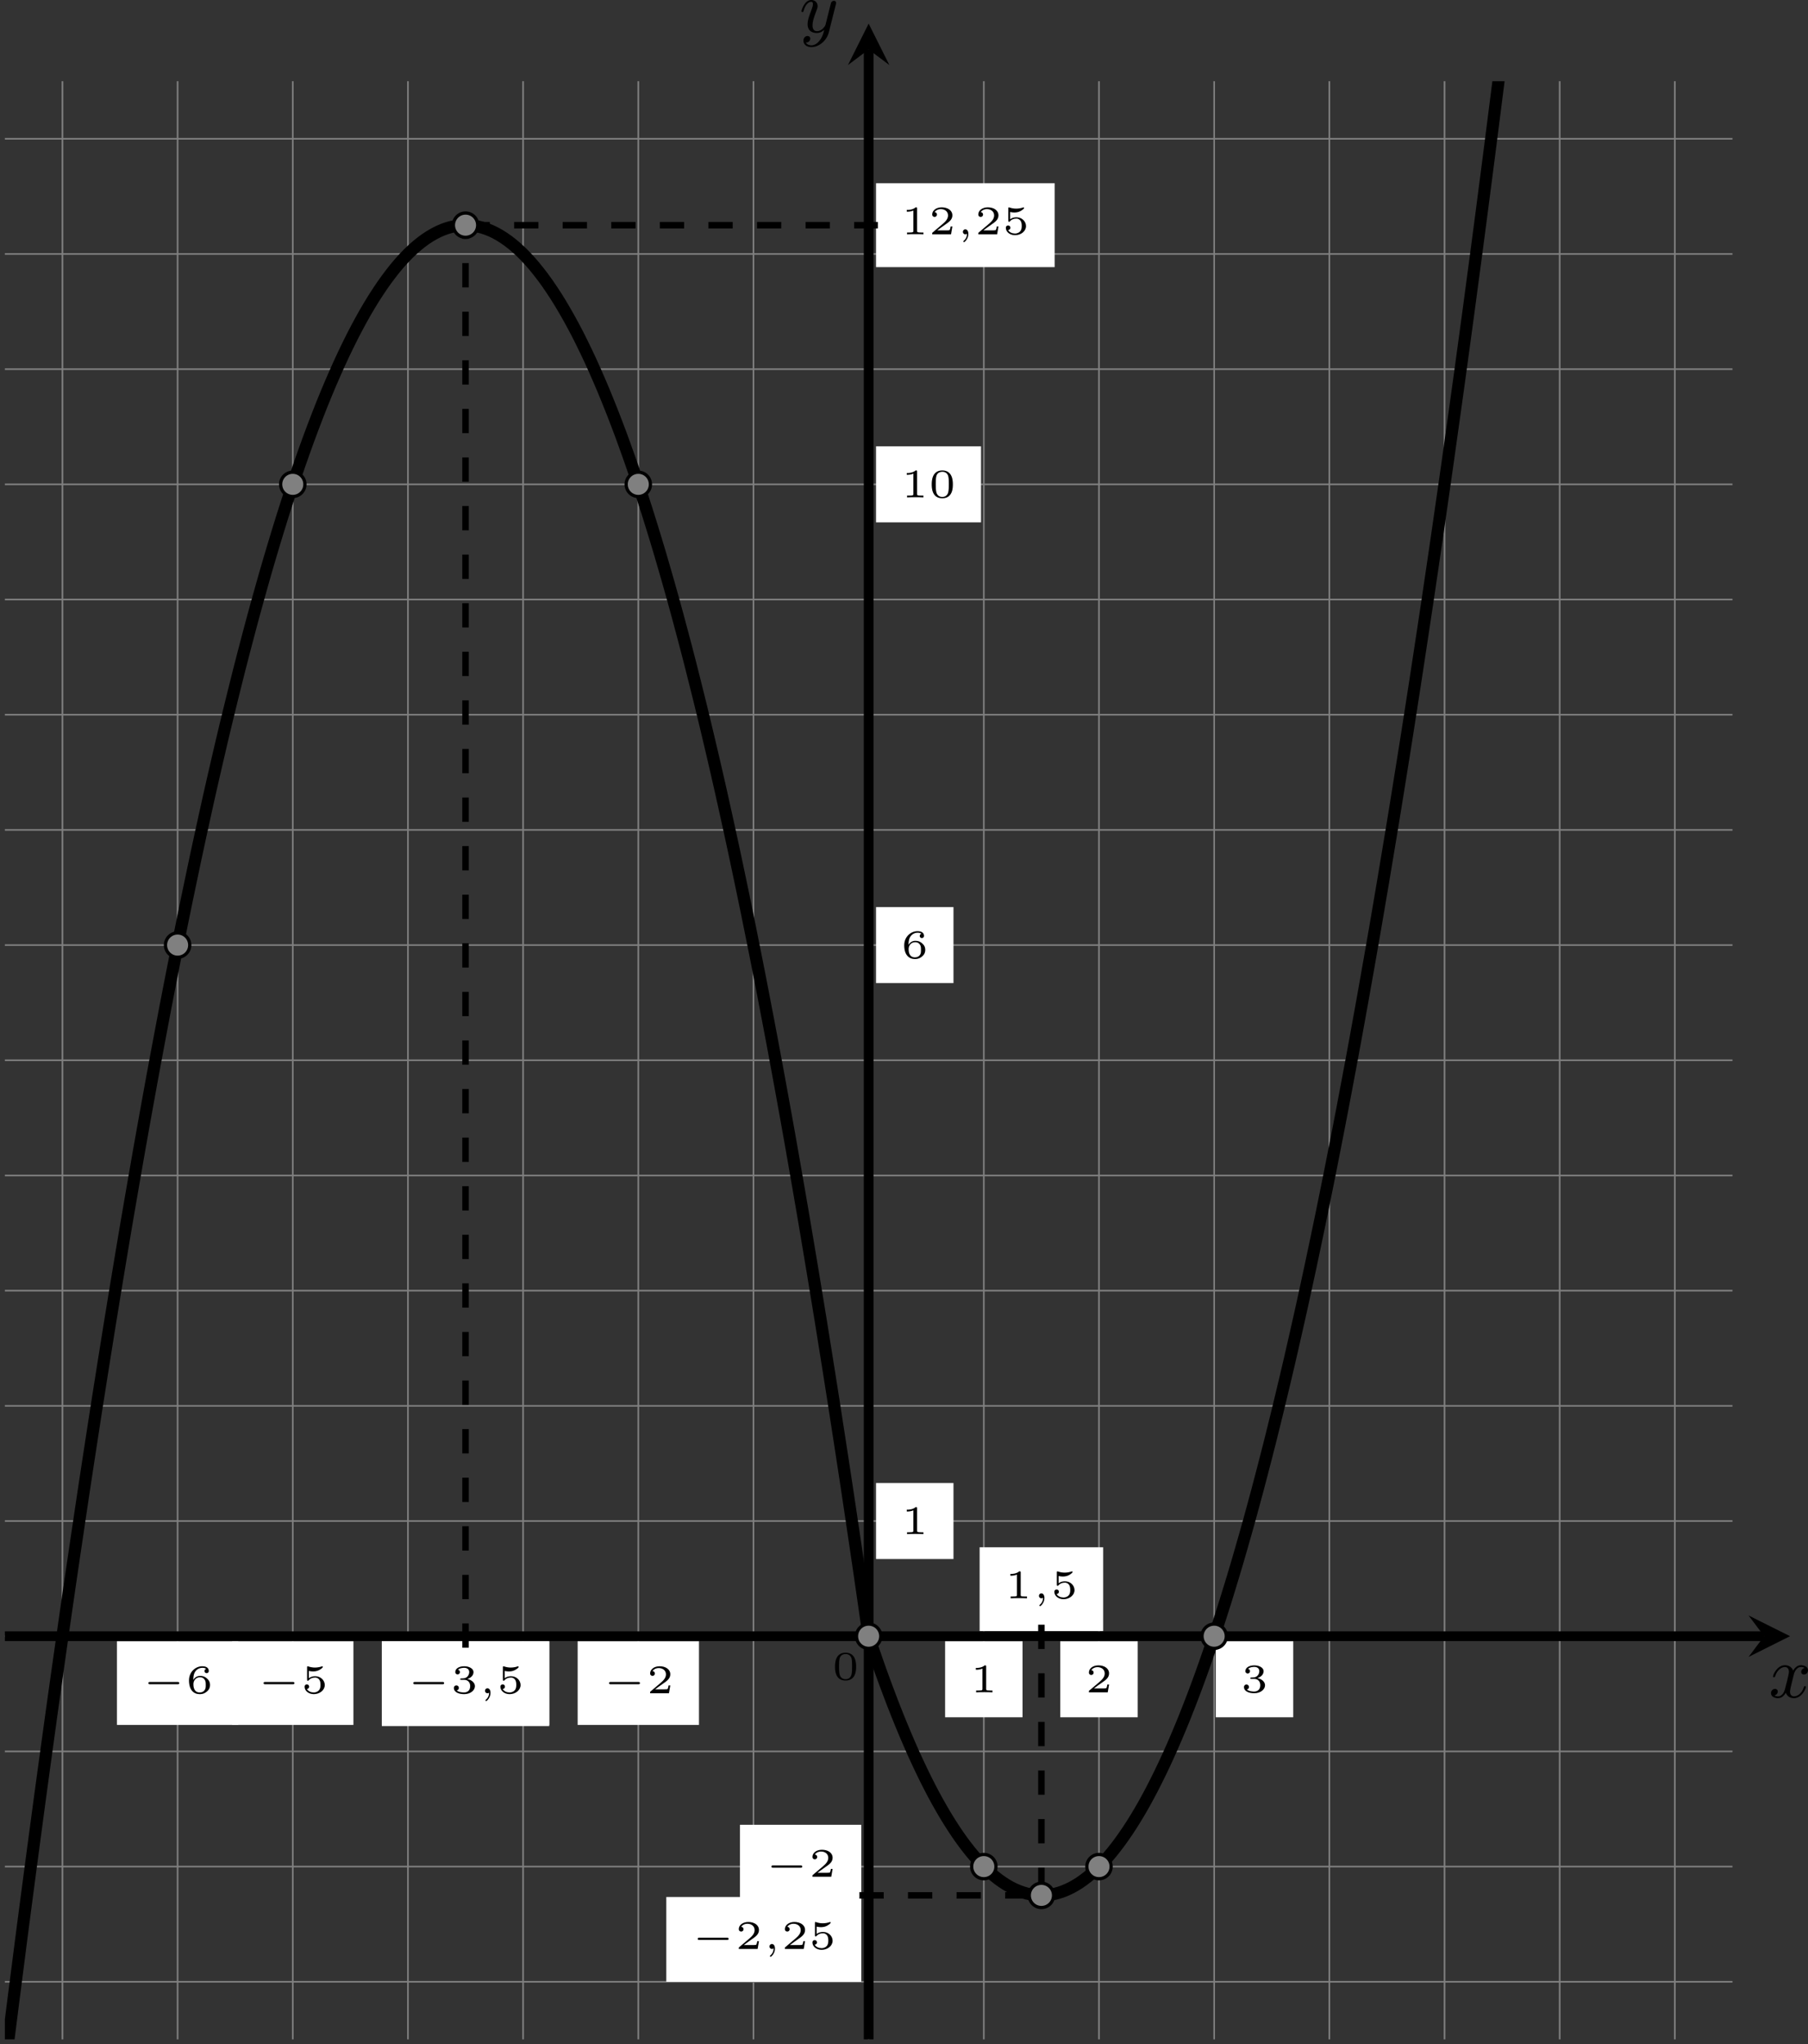 <?xml version='1.0' encoding='UTF-8'?>
<!-- This file was generated by dvisvgm 2.13.3 -->
<svg version='1.1' xmlns='http://www.w3.org/2000/svg' xmlns:xlink='http://www.w3.org/1999/xlink' width='444.991pt' height='503.075pt' viewBox='0 334.3 444.991 503.075'>
<rect x="0" y="334.3" width="444.991" height="503.075" fill="#333333" stroke="none"/>
<defs>
<clipPath id='clip1'>
<path d='M.598 418.09V177.141H213.199V418.09ZM213.199 177.141'/>
</clipPath>
<path id='g3-120' d='M4.411-3.622C4.08-3.56 3.981-3.273 3.981-3.138C3.981-2.968 4.107-2.815 4.331-2.815C4.582-2.815 4.824-3.031 4.824-3.344C4.824-3.757 4.376-3.963 3.954-3.963C3.416-3.963 3.102-3.488 2.995-3.3C2.824-3.739 2.43-3.963 2-3.963C1.04-3.963 .52-2.815 .52-2.582C.52-2.502 .583-2.475 .646-2.475C.726-2.475 .753-2.52 .771-2.573C1.049-3.461 1.641-3.739 1.982-3.739C2.242-3.739 2.475-3.569 2.475-3.147C2.475-2.824 2.089-1.39 1.973-.959C1.901-.681 1.632-.126 1.139-.126C.959-.126 .771-.188 .681-.242C.924-.287 1.103-.493 1.103-.726C1.103-.95 .933-1.049 .762-1.049C.502-1.049 .269-.825 .269-.52C.269-.081 .753 .099 1.13 .099C1.65 .099 1.955-.332 2.089-.574C2.313 .018 2.842 .099 3.084 .099C4.053 .099 4.564-1.067 4.564-1.282C4.564-1.327 4.537-1.39 4.447-1.39C4.349-1.39 4.34-1.354 4.295-1.219C4.098-.574 3.578-.126 3.111-.126C2.851-.126 2.609-.287 2.609-.717C2.609-.915 2.735-1.408 2.815-1.748C2.851-1.91 3.093-2.878 3.111-2.941C3.219-3.264 3.488-3.739 3.945-3.739C4.107-3.739 4.277-3.712 4.411-3.622Z'/>
<path id='g3-121' d='M4.501-3.452C4.51-3.497 4.528-3.551 4.528-3.604C4.528-3.721 4.447-3.865 4.25-3.865C4.133-3.865 3.972-3.793 3.9-3.622C3.891-3.587 3.802-3.219 3.748-3.022L3.3-1.228C3.228-.968 3.228-.95 3.21-.87C3.201-.834 2.824-.126 2.179-.126C1.623-.126 1.623-.69 1.623-.861C1.623-1.264 1.739-1.704 2.125-2.708C2.197-2.914 2.251-3.04 2.251-3.21C2.251-3.649 1.919-3.963 1.479-3.963C.619-3.963 .26-2.69 .26-2.582C.26-2.502 .323-2.475 .386-2.475C.484-2.475 .493-2.529 .529-2.645C.717-3.309 1.076-3.739 1.453-3.739C1.668-3.739 1.668-3.569 1.668-3.443C1.668-3.291 1.632-3.129 1.551-2.914C1.13-1.802 1.013-1.426 1.013-.995C1.013 0 1.82 .099 2.152 .099C2.591 .099 2.905-.134 3.067-.296C2.95 .161 2.851 .565 2.502 1.013C2.233 1.372 1.874 1.614 1.479 1.614C1.228 1.614 .933 1.524 .807 1.273C1.282 1.273 1.345 .879 1.345 .789C1.345 .592 1.201 .466 1.004 .466C.789 .466 .502 .637 .502 1.049C.502 1.515 .915 1.838 1.479 1.838C2.394 1.838 3.371 1.058 3.631 .009L4.501-3.452Z'/>
<path id='g8-0' d='M4.384-1.106C4.463-1.106 4.598-1.106 4.598-1.245S4.463-1.385 4.384-1.385H1.011C.932-1.385 .797-1.385 .797-1.245S.932-1.106 1.011-1.106H4.384Z'/>
<path id='g10-58' d='M1.445-.304C1.445-.468 1.305-.608 1.141-.608S.837-.468 .837-.304S.976 0 1.141 0S1.445-.139 1.445-.304Z'/>
<path id='g10-59' d='M1.345-.07C1.345 .408 1.086 .682 .951 .792C.902 .832 .892 .842 .892 .877C.892 .907 .936 .966 .981 .966C1.046 .966 1.514 .578 1.514-.045C1.514-.384 1.365-.608 1.141-.608C.951-.608 .837-.458 .837-.304C.837-.144 .951 0 1.141 0C1.215 0 1.29-.02 1.345-.07Z'/>
<path id='g12-48' d='M2.994-1.594C2.994-1.953 2.994-3.318 1.694-3.318S.394-1.953 .394-1.594C.394-1.23 .394 .11 1.694 .11S2.994-1.23 2.994-1.594ZM1.694-.055C1.509-.055 1.091-.12 .966-.623C.897-.892 .892-1.245 .892-1.654C.892-2.022 .892-2.366 .971-2.65C1.096-3.068 1.479-3.153 1.694-3.153C2.062-3.153 2.326-2.964 2.426-2.615C2.496-2.361 2.496-1.948 2.496-1.654C2.496-1.315 2.496-.912 2.421-.613C2.291-.13 1.893-.055 1.694-.055Z'/>
<path id='g12-49' d='M1.983-3.168C1.983-3.318 1.968-3.318 1.803-3.318C1.45-2.999 .897-2.999 .797-2.999H.712V-2.78H.797C.912-2.78 1.235-2.795 1.524-2.919V-.428C1.524-.274 1.524-.219 .996-.219H.747V0C1.021-.02 1.465-.02 1.753-.02S2.486-.02 2.76 0V-.219H2.511C1.983-.219 1.983-.274 1.983-.428V-3.168Z'/>
<path id='g12-50' d='M2.934-.961H2.725C2.71-.867 2.66-.558 2.58-.508C2.54-.478 2.122-.478 2.047-.478H1.071C1.4-.722 1.768-1.001 2.067-1.2C2.516-1.509 2.934-1.798 2.934-2.326C2.934-2.964 2.331-3.318 1.619-3.318C.946-3.318 .453-2.929 .453-2.441C.453-2.182 .672-2.137 .742-2.137C.877-2.137 1.036-2.227 1.036-2.431C1.036-2.61 .907-2.71 .752-2.725C.892-2.949 1.181-3.098 1.514-3.098C1.998-3.098 2.401-2.809 2.401-2.321C2.401-1.903 2.112-1.584 1.729-1.26L.513-.229C.463-.184 .458-.184 .453-.149V0H2.77L2.934-.961Z'/>
<path id='g12-51' d='M1.644-1.649C2.102-1.649 2.406-1.365 2.406-.872C2.406-.364 2.092-.095 1.649-.095C1.594-.095 1.001-.095 .747-.354C.951-.384 1.011-.538 1.011-.658C1.011-.842 .872-.961 .707-.961C.548-.961 .399-.857 .399-.648C.399-.13 .986 .11 1.664 .11C2.481 .11 2.989-.384 2.989-.867C2.989-1.275 2.625-1.624 2.057-1.753C2.655-1.948 2.814-2.326 2.814-2.605C2.814-3.014 2.306-3.318 1.679-3.318C1.066-3.318 .573-3.059 .573-2.61C.573-2.376 .762-2.316 .857-2.316C1.001-2.316 1.141-2.421 1.141-2.6C1.141-2.715 1.081-2.854 .902-2.884C1.116-3.113 1.559-3.128 1.664-3.128C2.027-3.128 2.286-2.944 2.286-2.605C2.286-2.316 2.097-1.863 1.574-1.833C1.435-1.828 1.415-1.823 1.285-1.818C1.23-1.813 1.176-1.808 1.176-1.733C1.176-1.649 1.225-1.649 1.315-1.649H1.644Z'/>
<path id='g12-53' d='M.976-2.745C1.24-2.68 1.465-2.68 1.519-2.68C1.858-2.68 2.107-2.78 2.237-2.849C2.356-2.909 2.695-3.123 2.695-3.233C2.695-3.308 2.64-3.318 2.625-3.318C2.615-3.318 2.605-3.318 2.55-3.293C2.361-3.228 2.052-3.158 1.724-3.158C1.44-3.158 1.166-3.208 .902-3.298C.847-3.318 .837-3.318 .827-3.318C.757-3.318 .757-3.258 .757-3.178V-1.684C.757-1.599 .757-1.534 .852-1.534C.907-1.534 .912-1.544 .956-1.599C1.146-1.818 1.41-1.928 1.748-1.928C2.037-1.928 2.197-1.758 2.267-1.654C2.381-1.484 2.406-1.26 2.406-1.021C2.406-.812 2.386-.533 2.192-.339C1.968-.11 1.684-.095 1.574-.095C1.25-.095 .887-.234 .732-.528C.941-.543 1.011-.692 1.011-.807C1.011-.966 .892-1.086 .732-1.086C.623-1.086 .453-1.021 .453-.792C.453-.304 .932 .11 1.584 .11C2.326 .11 2.934-.389 2.934-1.006C2.934-1.569 2.451-2.092 1.758-2.092C1.445-2.092 1.191-2.012 .976-1.848V-2.745Z'/>
<path id='g12-54' d='M.927-1.634C.932-1.863 .936-2.257 1.116-2.58C1.26-2.849 1.584-3.128 2.047-3.128C2.142-3.128 2.366-3.118 2.516-2.999C2.436-2.979 2.306-2.904 2.306-2.735C2.306-2.575 2.426-2.471 2.57-2.471C2.655-2.471 2.834-2.516 2.834-2.75C2.834-3.019 2.645-3.318 2.042-3.318C1.186-3.318 .399-2.615 .399-1.584C.399-.394 .981 .11 1.709 .11C2.202 .11 2.436-.075 2.605-.214C2.924-.478 2.989-.772 2.989-1.021C2.989-1.325 2.889-1.569 2.63-1.798C2.411-1.998 2.182-2.132 1.748-2.132C1.46-2.132 1.136-1.993 .927-1.634ZM1.709-.095C.941-.095 .941-.922 .941-1.131C.941-1.514 1.215-1.963 1.738-1.963C1.993-1.963 2.152-1.898 2.306-1.699C2.456-1.514 2.461-1.305 2.461-1.026C2.461-.737 2.461-.548 2.301-.349C2.162-.184 1.988-.095 1.709-.095Z'/>
</defs>
<g id='page11' transform='matrix(2 0 0 2 0 0)'>
<path d='M.598 411.004H213.199M.598 396.828H213.199M.598 382.656H213.199M.598 368.48H213.199M.598 354.309H213.199M.598 340.137H213.199M.598 325.961H213.199M.598 311.789H213.199M.598 297.613H213.199M.598 283.441H213.199M.598 269.269H213.199M.598 255.094H213.199M.598 240.922H213.199M.598 226.746H213.199M.598 212.574H213.199M.598 198.402H213.199M.598 184.227H213.199M7.684 418.09V177.141M21.855 418.09V177.141M36.031 418.09V177.141M50.203 418.09V177.141M64.375 418.09V177.141M78.551 418.09V177.141M92.723 418.09V177.141M106.898 418.09V177.141M121.07 418.09V177.141M135.242 418.09V177.141M149.418 418.09V177.141M163.59 418.09V177.141M177.766 418.09V177.141M191.938 418.09V177.141M206.109 418.09V177.141' stroke='#808080' fill='none' stroke-width='.199'/>
<g transform='matrix(1 0 0 1 -4.534 5.346)'>
<use x='106.897' y='368.482' xlink:href='#g12-48'/>
</g>
<path d='M107.805 358.984H117.336V349.633H107.805Z' fill='#fff'/>
<g transform='matrix(1 0 0 1 3.979 -12.568)'>
<use x='106.897' y='368.482' xlink:href='#g12-49'/>
</g>
<path d='M107.805 288.117H117.336V278.766H107.805Z' fill='#fff'/>
<g transform='matrix(1 0 0 1 3.979 -83.435)'>
<use x='106.897' y='368.482' xlink:href='#g12-54'/>
</g>
<path d='M107.805 231.426H120.727V222.07H107.805Z' fill='#fff'/>
<g transform='matrix(1 0 0 1 3.979 -140.129)'>
<use x='106.897' y='368.482' xlink:href='#g12-49'/>
<use x='110.287' y='368.482' xlink:href='#g12-48'/>
</g>
<path d='M107.805 200.02H129.789V189.699H107.805Z' fill='#fff'/>
<g transform='matrix(1 0 0 1 3.979 -172.503)'>
<use x='106.897' y='368.482' xlink:href='#g12-49'/>
<use x='110.287' y='368.482' xlink:href='#g12-50'/>
<use x='113.677' y='368.482' xlink:href='#g10-59'/>
<use x='115.96' y='368.482' xlink:href='#g12-50'/>
<use x='119.35' y='368.482' xlink:href='#g12-53'/>
</g>
<path d='M81.996 411.004H105.988V400.57H81.996Z' fill='#fff'/>
<g transform='matrix(1 0 0 1 -21.829 38.481)'>
<use x='106.897' y='368.482' xlink:href='#g8-0'/>
<use x='112.293' y='368.482' xlink:href='#g12-50'/>
<use x='115.684' y='368.482' xlink:href='#g10-59'/>
<use x='117.967' y='368.482' xlink:href='#g12-50'/>
<use x='121.357' y='368.482' xlink:href='#g12-53'/>
</g>
<path d='M91.062 401.977H105.988V391.684H91.062Z' fill='#fff'/>
<g transform='matrix(1 0 0 1 -12.765 29.592)'>
<use x='106.897' y='368.482' xlink:href='#g8-0'/>
<use x='112.293' y='368.482' xlink:href='#g12-50'/>
</g>
<path d='M14.391 379.398H29.32V369.105H14.391Z' fill='#fff'/>
<g transform='matrix(1 0 0 1 -89.434 7.016)'>
<use x='106.897' y='368.482' xlink:href='#g8-0'/>
<use x='112.293' y='368.482' xlink:href='#g12-54'/>
</g>
<path d='M28.566 379.398H43.492V369.105H28.566Z' fill='#fff'/>
<g transform='matrix(1 0 0 1 -75.26 7.016)'>
<use x='106.897' y='368.482' xlink:href='#g8-0'/>
<use x='112.293' y='368.482' xlink:href='#g12-53'/>
</g>
<path d='M46.988 379.398H67.59V369.105H46.988Z' fill='#fff'/>
<g transform='matrix(1 0 0 1 -56.837 7.016)'>
<use x='106.897' y='368.482' xlink:href='#g8-0'/>
<use x='112.293' y='368.482' xlink:href='#g12-51'/>
<use x='115.684' y='368.482' xlink:href='#g10-58'/>
<use x='117.967' y='368.482' xlink:href='#g12-53'/>
</g>
<path d='M71.086 379.398H86.016V369.105H71.086Z' fill='#fff'/>
<g transform='matrix(1 0 0 1 -32.74 7.016)'>
<use x='106.897' y='368.482' xlink:href='#g8-0'/>
<use x='112.293' y='368.482' xlink:href='#g12-50'/>
</g>
<path d='M116.305 378.457H125.836V369.105H116.305Z' fill='#fff'/>
<g transform='matrix(1 0 0 1 12.478 6.905)'>
<use x='106.897' y='368.482' xlink:href='#g12-49'/>
</g>
<path d='M130.477 378.457H140.008V369.105H130.477Z' fill='#fff'/>
<g transform='matrix(1 0 0 1 26.652 6.905)'>
<use x='106.897' y='368.482' xlink:href='#g12-50'/>
</g>
<path d='M149.617 378.457H159.148V369.105H149.617Z' fill='#fff'/>
<g transform='matrix(1 0 0 1 45.79 6.905)'>
<use x='106.897' y='368.482' xlink:href='#g12-51'/>
</g>
<path d='M120.555 367.859H135.758V357.539H120.555Z' fill='#fff'/>
<g transform='matrix(1 0 0 1 16.728 -4.664)'>
<use x='106.897' y='368.482' xlink:href='#g12-49'/>
<use x='110.287' y='368.482' xlink:href='#g10-59'/>
<use x='112.57' y='368.482' xlink:href='#g12-53'/>
</g>
<path d='M46.988 379.539H67.59V369.105H46.988Z' fill='#fff'/>
<g transform='matrix(1 0 0 1 -56.837 7.016)'>
<use x='106.897' y='368.482' xlink:href='#g8-0'/>
<use x='112.293' y='368.482' xlink:href='#g12-51'/>
<use x='115.684' y='368.482' xlink:href='#g10-59'/>
<use x='117.967' y='368.482' xlink:href='#g12-53'/>
</g>
<path d='M.598 368.48H217.098' stroke='#000' fill='none' stroke-width='1.196' stroke-miterlimit='10'/>
<path d='M220.285 368.48L215.183 365.93L217.098 368.48L215.183 371.031'/>
<g transform='matrix(1 0 0 1 110.775 7.529)'>
<use x='106.897' y='368.482' xlink:href='#g3-120'/>
</g>
<path d='M106.898 418.09V173.242' stroke='#000' fill='none' stroke-width='1.196' stroke-miterlimit='10'/>
<path d='M106.898 170.054L104.348 175.156L106.898 173.242L109.449 175.156'/>
<g transform='matrix(1 0 0 1 -8.529 -197.369)'>
<use x='106.897' y='368.482' xlink:href='#g3-121'/>
</g>
<path d='M57.289 194.859H108.031' stroke='#000' fill='none' stroke-width='.797' stroke-miterlimit='10' stroke-dasharray='2.989 2.989'/>
<path d='M105.762 400.371H128.156' stroke='#000' fill='none' stroke-width='.797' stroke-miterlimit='10' stroke-dasharray='2.989 2.989'/>
<path d='M57.289 369.898V194.859' stroke='#000' fill='none' stroke-width='.797' stroke-miterlimit='10' stroke-dasharray='2.989 2.989'/>
<path d='M128.156 367.066V400.371' stroke='#000' fill='none' stroke-width='.797' stroke-miterlimit='10' stroke-dasharray='2.989 2.989'/>
<path d='M106.898 368.48C106.898 368.48 107.258 369.555 107.395 369.961C107.535 370.367 107.754 371.008 107.895 371.402C108.031 371.797 108.254 372.426 108.391 372.813C108.531 373.195 108.754 373.809 108.891 374.184C109.031 374.559 109.25 375.156 109.391 375.52C109.527 375.887 109.75 376.469 109.887 376.824C110.027 377.18 110.25 377.746 110.387 378.09C110.523 378.438 110.746 378.988 110.887 379.324C111.023 379.66 111.246 380.195 111.383 380.519C111.523 380.848 111.742 381.367 111.883 381.684C112.02 382 112.242 382.504 112.379 382.812C112.52 383.117 112.742 383.606 112.879 383.902C113.016 384.203 113.238 384.672 113.379 384.961C113.516 385.25 113.738 385.703 113.875 385.984C114.016 386.262 114.234 386.699 114.375 386.969C114.512 387.238 114.734 387.664 114.871 387.922C115.012 388.18 115.234 388.59 115.371 388.84C115.512 389.09 115.73 389.481 115.871 389.719C116.008 389.961 116.23 390.336 116.367 390.566C116.508 390.797 116.73 391.16 116.867 391.379C117.004 391.598 117.227 391.945 117.367 392.156C117.504 392.367 117.727 392.695 117.863 392.898C118.004 393.098 118.223 393.414 118.363 393.606C118.5 393.793 118.723 394.094 118.859 394.273C119 394.457 119.223 394.738 119.359 394.91C119.496 395.082 119.719 395.352 119.859 395.512C119.996 395.676 120.219 395.926 120.356 396.078C120.496 396.231 120.715 396.469 120.856 396.609C120.992 396.754 121.215 396.973 121.352 397.106C121.492 397.238 121.715 397.445 121.852 397.566C121.992 397.691 122.211 397.879 122.352 397.992C122.488 398.106 122.711 398.281 122.848 398.383C122.988 398.488 123.211 398.644 123.348 398.738C123.484 398.836 123.707 398.977 123.848 399.062C123.984 399.144 124.207 399.273 124.344 399.348C124.484 399.422 124.703 399.531 124.844 399.598C124.981 399.66 125.203 399.758 125.34 399.812C125.481 399.867 125.703 399.949 125.84 399.992C125.977 400.039 126.199 400.102 126.34 400.141C126.477 400.176 126.699 400.223 126.836 400.25C126.977 400.273 127.195 400.309 127.336 400.324C127.473 400.34 127.695 400.359 127.836 400.363C127.973 400.371 128.195 400.375 128.332 400.371C128.473 400.367 128.691 400.352 128.832 400.34C128.969 400.328 129.191 400.297 129.328 400.273C129.469 400.254 129.691 400.207 129.828 400.176C129.965 400.144 130.188 400.082 130.328 400.039C130.465 399.996 130.688 399.922 130.824 399.871C130.965 399.816 131.184 399.727 131.324 399.664C131.461 399.602 131.684 399.496 131.82 399.426C131.961 399.352 132.184 399.231 132.32 399.148C132.457 399.066 132.68 398.93 132.82 398.84C132.957 398.746 133.18 398.594 133.316 398.492C133.457 398.394 133.676 398.223 133.816 398.113C133.953 398.004 134.176 397.816 134.316 397.699C134.453 397.578 134.676 397.375 134.812 397.246C134.953 397.117 135.172 396.902 135.312 396.762C135.449 396.621 135.672 396.391 135.809 396.238C135.949 396.09 136.172 395.844 136.309 395.684S136.668 395.262 136.809 395.094C136.945 394.926 137.168 394.644 137.305 394.469C137.445 394.289 137.664 393.996 137.805 393.805C137.941 393.617 138.164 393.309 138.301 393.109C138.441 392.91 138.664 392.586 138.801 392.379S139.16 391.832 139.301 391.613C139.438 391.394 139.66 391.039 139.797 390.812C139.938 390.586 140.156 390.211 140.297 389.977C140.434 389.738 140.656 389.352 140.797 389.102C140.934 388.856 141.156 388.453 141.293 388.195C141.434 387.941 141.652 387.523 141.793 387.254C141.93 386.988 142.152 386.555 142.289 386.277C142.43 386.004 142.652 385.551 142.789 385.266C142.926 384.981 143.148 384.516 143.289 384.219C143.426 383.926 143.648 383.445 143.785 383.137C143.926 382.832 144.144 382.336 144.285 382.023C144.422 381.707 144.644 381.195 144.781 380.871C144.922 380.543 145.144 380.016 145.281 379.684C145.418 379.348 145.641 378.805 145.781 378.461C145.918 378.117 146.141 377.559 146.277 377.203C146.418 376.848 146.637 376.273 146.777 375.91C146.914 375.547 147.137 374.957 147.277 374.582C147.414 374.211 147.637 373.605 147.773 373.223C147.914 372.84 148.133 372.215 148.273 371.824C148.41 371.43 148.633 370.793 148.769 370.391C148.91 369.988 149.133 369.336 149.269 368.922C149.406 368.512 149.629 367.844 149.769 367.422C149.906 367 150.129 366.316 150.266 365.883C150.406 365.453 150.625 364.75 150.766 364.313C150.902 363.871 151.125 363.152 151.262 362.703C151.402 362.25 151.625 361.52 151.762 361.059S152.121 359.852 152.262 359.383C152.398 358.91 152.621 358.148 152.758 357.668C152.898 357.188 153.121 356.41 153.258 355.922C153.394 355.43 153.617 354.637 153.758 354.137C153.894 353.637 154.117 352.828 154.254 352.32C154.394 351.809 154.613 350.984 154.754 350.465C154.891 349.945 155.113 349.106 155.25 348.578C155.391 348.051 155.613 347.191 155.75 346.652C155.887 346.117 156.109 345.242 156.25 344.695C156.387 344.148 156.609 343.262 156.746 342.703C156.887 342.144 157.106 341.242 157.246 340.672C157.383 340.106 157.606 339.188 157.742 338.609C157.883 338.031 158.106 337.098 158.242 336.512C158.379 335.922 158.602 334.973 158.742 334.379C158.879 333.781 159.102 332.816 159.238 332.207C159.379 331.602 159.602 330.621 159.738 330.004S160.098 328.391 160.238 327.766C160.375 327.141 160.598 326.129 160.734 325.492C160.875 324.856 161.094 323.828 161.234 323.184C161.371 322.535 161.594 321.492 161.731 320.84C161.871 320.184 162.094 319.125 162.231 318.457C162.367 317.793 162.59 316.719 162.731 316.043C162.867 315.371 163.09 314.277 163.227 313.594C163.367 312.91 163.586 311.805 163.727 311.109C163.863 310.418 164.086 309.293 164.223 308.59C164.363 307.887 164.586 306.75 164.723 306.035C164.859 305.324 165.082 304.172 165.223 303.445C165.359 302.723 165.582 301.555 165.719 300.82C165.859 300.09 166.082 298.906 166.219 298.16C166.356 297.418 166.578 296.219 166.719 295.469C166.856 294.715 167.078 293.5 167.215 292.738C167.356 291.977 167.574 290.746 167.715 289.973C167.852 289.199 168.074 287.953 168.211 287.172C168.352 286.391 168.574 285.129 168.711 284.336C168.848 283.547 169.07 282.269 169.211 281.465C169.348 280.664 169.57 279.371 169.707 278.562C169.848 277.75 170.066 276.441 170.207 275.621C170.344 274.801 170.566 273.477 170.703 272.644C170.844 271.816 171.066 270.477 171.203 269.637C171.344 268.793 171.562 267.441 171.703 266.59C171.84 265.738 172.062 264.367 172.199 263.508C172.34 262.648 172.562 261.262 172.699 260.395C172.836 259.523 173.059 258.121 173.199 257.242C173.336 256.363 173.559 254.945 173.695 254.059C173.836 253.168 174.055 251.734 174.195 250.836C174.332 249.938 174.555 248.488 174.691 247.578C174.832 246.672 175.055 245.207 175.191 244.289S175.551 241.891 175.691 240.961C175.828 240.035 176.051 238.539 176.188 237.602C176.328 236.664 176.547 235.152 176.688 234.207C176.824 233.258 177.047 231.73 177.184 230.773C177.324 229.816 177.547 228.273 177.684 227.309C177.824 226.34 178.043 224.781 178.184 223.805C178.32 222.828 178.543 221.258 178.68 220.27C178.82 219.285 179.043 217.695 179.18 216.699S179.539 214.098 179.68 213.09C179.816 212.086 180.039 210.465 180.176 209.449C180.316 208.434 180.535 206.797 180.676 205.773C180.812 204.75 181.035 203.098 181.172 202.063C181.312 201.027 181.535 199.359 181.672 198.316C181.809 197.27 182.031 195.586 182.172 194.531C182.309 193.477 182.531 191.781 182.668 190.715C182.809 189.652 183.027 187.938 183.168 186.863C183.305 185.789 183.527 184.059 183.664 182.977C183.805 181.895 184.027 180.148 184.164 179.055C184.305 177.961 184.523 176.199 184.664 175.098C184.801 173.992 185.023 172.219 185.16 171.105C185.301 169.992 185.523 168.199 185.66 167.078C185.797 165.953 186.019 164.148 186.16 163.016C186.297 161.883 186.519 160.059 186.656 158.918C186.797 157.777 187.016 155.938 187.156 154.785C187.293 153.633 187.516 151.777 187.652 150.617C187.793 149.457 188.016 147.586 188.152 146.414C188.289 145.242 188.512 143.359 188.652 142.176C188.789 140.996 189.012 139.094 189.148 137.902C189.289 136.715 189.508 134.797 189.648 133.598C189.785 132.395 190.008 130.461 190.148 129.254C190.285 128.043 190.508 126.094 190.644 124.875C190.785 123.656 191.004 121.691 191.144 120.461C191.281 119.23 191.504 117.254 191.641 116.012C191.781 114.773 192.004 112.777 192.141 111.531C192.277 110.281 192.5 108.27 192.641 107.012C192.777 105.754 193 103.727 193.137 102.457C193.277 101.191 193.496 99.148 193.637 97.871C193.773 96.594 193.996 94.535 194.133 93.246C194.273 91.957 194.496 89.887 194.633 88.59C194.769 87.289 194.992 85.203 195.133 83.895C195.269 82.586 195.492 80.484 195.629 79.164C195.769 77.848 195.988 75.73 196.129 74.402C196.266 73.074 196.488 70.941 196.629 69.602C196.766 68.266 196.988 66.117 197.125 64.77C197.266 63.422 197.484 61.258 197.625 59.898C197.762 58.543 197.984 56.363 198.121 54.996C198.262 53.629 198.484 51.434 198.621 50.059C198.758 48.68 198.981 46.469 199.121 45.082C199.258 43.699 199.481 41.469 199.617 40.074C199.758 38.68 199.977 36.434 200.117 35.027C200.254 33.625 200.477 31.363 200.613 29.949C200.754 28.535 200.977 26.258 201.113 24.836C201.25 23.41 201.473 21.121 201.613 19.688C201.75 18.254 201.973 15.945 202.109 14.5C202.25 13.059 202.469 10.734 202.609 9.281C202.746 7.828 202.969 5.488 203.109 4.027C203.246 2.563 203.469 .211 203.606-1.262C203.746-2.734 203.965-5.105 204.106-6.586C204.242-8.07 204.465-10.457 204.602-11.949C204.742-13.441 204.965-15.84 205.102-17.344C205.238-18.844 205.461-21.262 205.602-22.773C205.738-24.285 206.098-28.238 206.098-28.238' stroke='#000' fill='none' stroke-width='1.494' stroke-miterlimit='10' clip-path='url(#clip1)'/>
<path d='M.598 421.633C.598 421.633 .98 418.555 1.129 417.379C1.277 416.207 1.516 414.332 1.664 413.168C1.812 412.008 2.051 410.148 2.199 409C2.348 407.848 2.586 406.008 2.73 404.867C2.879 403.727 3.117 401.906 3.266 400.777C3.414 399.648 3.652 397.844 3.801 396.727C3.949 395.609 4.187 393.824 4.336 392.715C4.484 391.609 4.719 389.844 4.867 388.746C5.016 387.648 5.254 385.902 5.402 384.816C5.551 383.731 5.789 382 5.937 380.926C6.086 379.852 6.32 378.141 6.469 377.078C6.617 376.016 6.855 374.32 7.004 373.27C7.152 372.215 7.391 370.539 7.539 369.5C7.688 368.457 7.926 366.801 8.07 365.77C8.219 364.742 8.457 363.102 8.605 362.082C8.754 361.063 8.992 359.441 9.141 358.434C9.289 357.426 9.527 355.82 9.676 354.824C9.82 353.832 10.059 352.242 10.207 351.258C10.355 350.273 10.594 348.703 10.742 347.731C10.891 346.758 11.129 345.207 11.277 344.242C11.426 343.281 11.66 341.746 11.809 340.797S12.195 338.332 12.344 337.391C12.492 336.449 12.73 334.953 12.879 334.023C13.027 333.094 13.262 331.613 13.41 330.699C13.559 329.781 13.797 328.316 13.945 327.41C14.094 326.504 14.332 325.062 14.48 324.164C14.629 323.269 14.867 321.844 15.012 320.961C15.16 320.078 15.398 318.668 15.547 317.793C15.695 316.922 15.934 315.531 16.082 314.668C16.23 313.809 16.469 312.434 16.617 311.586C16.766 310.734 17 309.379 17.148 308.539C17.297 307.699 17.535 306.363 17.684 305.535C17.832 304.707 18.07 303.387 18.219 302.57C18.367 301.754 18.602 300.453 18.75 299.648C18.898 298.844 19.137 297.559 19.285 296.766C19.434 295.969 19.672 294.703 19.82 293.922C19.969 293.137 20.207 291.891 20.352 291.117C20.5 290.344 20.738 289.117 20.887 288.356C21.035 287.594 21.273 286.383 21.422 285.633C21.57 284.883 21.809 283.688 21.957 282.949C22.102 282.211 22.34 281.035 22.488 280.309C22.637 279.578 22.875 278.422 23.023 277.703C23.172 276.988 23.41 275.848 23.559 275.144C23.707 274.438 23.941 273.316 24.09 272.621C24.238 271.926 24.477 270.824 24.625 270.141S25.012 268.371 25.16 267.699C25.309 267.027 25.543 265.957 25.691 265.297S26.078 263.586 26.227 262.938C26.375 262.289 26.613 261.254 26.762 260.617C26.91 259.977 27.148 258.965 27.293 258.336C27.441 257.711 27.68 256.711 27.828 256.098C27.977 255.48 28.215 254.5 28.363 253.898C28.512 253.293 28.75 252.332 28.898 251.738C29.047 251.145 29.281 250.199 29.43 249.617C29.578 249.035 29.816 248.109 29.965 247.539C30.113 246.969 30.352 246.063 30.5 245.5C30.648 244.941 30.883 244.051 31.031 243.5C31.18 242.953 31.418 242.082 31.566 241.543S31.953 240.152 32.102 239.625C32.25 239.098 32.488 238.262 32.633 237.746C32.781 237.23 33.02 236.414 33.168 235.91C33.316 235.406 33.555 234.605 33.703 234.113C33.852 233.621 34.09 232.836 34.238 232.355C34.383 231.875 34.621 231.109 34.77 230.637C34.918 230.168 35.156 229.422 35.305 228.961C35.453 228.504 35.691 227.773 35.84 227.324C35.988 226.875 36.223 226.168 36.371 225.73C36.52 225.293 36.758 224.598 36.906 224.172C37.055 223.746 37.293 223.07 37.441 222.656S37.824 221.586 37.973 221.184C38.121 220.777 38.359 220.141 38.508 219.746C38.656 219.355 38.895 218.734 39.043 218.352C39.191 217.969 39.43 217.367 39.574 216.996C39.723 216.625 39.961 216.043 40.109 215.684C40.258 215.324 40.496 214.754 40.645 214.406C40.793 214.059 41.031 213.512 41.18 213.172C41.328 212.836 41.562 212.305 41.711 211.98C41.859 211.652 42.098 211.141 42.246 210.824C42.395 210.512 42.633 210.016 42.781 209.711C42.93 209.41 43.164 208.93 43.312 208.641C43.461 208.348 43.699 207.887 43.848 207.605C43.996 207.324 44.234 206.883 44.383 206.613C44.531 206.344 44.77 205.918 44.914 205.66C45.062 205.402 45.301 204.996 45.449 204.75C45.598 204.5 45.836 204.113 45.984 203.875C46.133 203.641 46.371 203.27 46.52 203.047C46.664 202.82 46.902 202.469 47.051 202.254C47.199 202.039 47.438 201.707 47.586 201.504C47.734 201.301 47.973 200.984 48.121 200.793C48.27 200.598 48.504 200.301 48.652 200.121C48.801 199.941 49.039 199.66 49.188 199.488C49.336 199.32 49.574 199.059 49.723 198.898C49.871 198.742 50.105 198.496 50.254 198.348C50.402 198.203 50.641 197.977 50.789 197.84C50.938 197.703 51.176 197.496 51.324 197.371C51.473 197.246 51.711 197.055 51.859 196.941C52.004 196.828 52.242 196.652 52.391 196.551C52.539 196.449 52.777 196.293 52.926 196.203C53.074 196.109 53.312 195.973 53.461 195.895C53.609 195.813 53.844 195.695 53.992 195.625C54.141 195.555 54.379 195.453 54.527 195.395C54.676 195.34 54.914 195.254 55.062 195.207S55.445 195.098 55.594 195.059C55.742 195.023 55.98 194.977 56.129 194.953C56.277 194.93 56.516 194.898 56.664 194.887C56.812 194.871 57.051 194.859 57.195 194.859C57.344 194.855 57.582 194.863 57.73 194.871C57.879 194.879 58.117 194.906 58.266 194.926C58.414 194.945 58.652 194.988 58.801 195.02C58.945 195.051 59.184 195.109 59.332 195.152C59.48 195.195 59.719 195.273 59.867 195.328C60.016 195.379 60.254 195.477 60.402 195.539C60.551 195.605 60.785 195.719 60.934 195.793C61.082 195.871 61.32 196.004 61.469 196.09C61.617 196.176 61.855 196.324 62.004 196.426C62.152 196.523 62.387 196.691 62.535 196.801C62.684 196.91 62.922 197.094 63.07 197.215S63.457 197.539 63.605 197.672C63.754 197.805 63.992 198.023 64.141 198.168C64.285 198.309 64.523 198.547 64.672 198.703C64.82 198.859 65.059 199.113 65.207 199.281C65.356 199.445 65.594 199.719 65.742 199.895C65.891 200.074 66.125 200.363 66.273 200.555C66.422 200.742 66.66 201.051 66.809 201.25S67.195 201.777 67.344 201.988C67.492 202.199 67.727 202.543 67.875 202.766C68.023 202.984 68.262 203.352 68.41 203.582C68.559 203.816 68.797 204.195 68.945 204.441C69.094 204.684 69.332 205.086 69.477 205.34C69.625 205.594 69.863 206.012 70.012 206.277C70.16 206.543 70.398 206.98 70.547 207.258C70.695 207.535 70.934 207.988 71.082 208.273C71.227 208.563 71.465 209.035 71.613 209.336C71.762 209.633 72 210.121 72.148 210.434C72.297 210.746 72.535 211.25 72.684 211.574C72.832 211.895 73.066 212.422 73.215 212.754C73.363 213.086 73.602 213.629 73.75 213.973C73.898 214.316 74.137 214.879 74.285 215.234C74.434 215.59 74.668 216.168 74.816 216.535S75.203 217.496 75.352 217.875C75.5 218.254 75.738 218.867 75.887 219.258C76.035 219.645 76.273 220.277 76.422 220.676C76.566 221.078 76.805 221.727 76.953 222.141C77.102 222.551 77.34 223.219 77.488 223.641C77.637 224.063 77.875 224.75 78.023 225.184C78.172 225.617 78.406 226.32 78.555 226.766C78.703 227.211 78.941 227.93 79.09 228.387C79.238 228.844 79.477 229.582 79.625 230.051C79.773 230.516 80.008 231.273 80.156 231.754C80.305 232.23 80.543 233.008 80.691 233.496S81.078 234.777 81.227 235.281C81.375 235.781 81.613 236.59 81.758 237.102C81.906 237.613 82.144 238.445 82.293 238.965C82.441 239.488 82.68 240.336 82.828 240.871C82.977 241.406 83.215 242.27 83.363 242.816C83.508 243.359 83.746 244.242 83.894 244.801C84.043 245.355 84.281 246.258 84.43 246.824C84.578 247.391 84.816 248.313 84.965 248.891C85.113 249.469 85.348 250.406 85.496 250.996S85.883 252.539 86.031 253.141C86.18 253.742 86.418 254.715 86.566 255.324C86.715 255.938 86.949 256.93 87.098 257.551C87.246 258.176 87.484 259.184 87.633 259.816C87.781 260.453 88.019 261.48 88.168 262.125C88.316 262.77 88.555 263.813 88.703 264.473C88.848 265.129 89.086 266.191 89.234 266.859C89.383 267.527 89.621 268.606 89.769 269.285C89.918 269.965 90.156 271.062 90.305 271.754C90.453 272.441 90.688 273.559 90.836 274.262C90.984 274.961 91.223 276.094 91.371 276.809C91.519 277.519 91.758 278.672 91.906 279.394C92.055 280.121 92.289 281.289 92.438 282.023C92.586 282.758 92.824 283.945 92.973 284.691C93.121 285.438 93.359 286.644 93.508 287.402C93.656 288.16 93.894 289.383 94.039 290.152C94.188 290.918 94.426 292.16 94.574 292.941C94.723 293.719 94.961 294.977 95.109 295.769C95.258 296.559 95.496 297.836 95.644 298.641C95.789 299.441 96.027 300.734 96.176 301.547C96.324 302.363 96.562 303.676 96.711 304.5C96.859 305.324 97.098 306.652 97.246 307.488C97.395 308.324 97.629 309.672 97.777 310.519C97.926 311.367 98.164 312.734 98.312 313.59C98.461 314.449 98.699 315.832 98.848 316.703C98.996 317.57 99.234 318.973 99.379 319.852C99.527 320.734 99.766 322.152 99.914 323.043C100.062 323.938 100.301 325.375 100.449 326.277C100.598 327.18 100.836 328.637 100.984 329.547C101.129 330.461 101.367 331.938 101.516 332.859C101.664 333.785 101.902 335.277 102.051 336.215C102.199 337.148 102.438 338.66 102.586 339.606C102.734 340.555 102.969 342.082 103.117 343.039C103.266 343.996 103.504 345.543 103.652 346.512C103.801 347.481 104.039 349.043 104.188 350.027C104.336 351.008 104.57 352.586 104.719 353.578C104.867 354.57 105.105 356.172 105.254 357.172C105.402 358.176 105.641 359.793 105.789 360.809C105.937 361.82 106.176 363.457 106.32 364.48C106.469 365.508 106.855 368.195 106.855 368.195' stroke='#000' fill='none' stroke-width='1.494' stroke-miterlimit='10' clip-path='url(#clip1)'/>
<path d='M108.391 368.48C108.391 367.656 107.723 366.988 106.898 366.988C106.07 366.988 105.402 367.656 105.402 368.48C105.402 369.309 106.07 369.977 106.898 369.977C107.723 369.977 108.391 369.309 108.391 368.48Z' fill='#808080' clip-path='url(#clip1)'/>
<path d='M108.391 368.48C108.391 367.656 107.723 366.988 106.898 366.988C106.07 366.988 105.402 367.656 105.402 368.48C105.402 369.309 106.07 369.977 106.898 369.977C107.723 369.977 108.391 369.309 108.391 368.48Z' stroke='#000' fill='none' stroke-width='.399' stroke-miterlimit='10' clip-path='url(#clip1)'/>
<path d='M122.566 396.828C122.566 396.004 121.894 395.336 121.07 395.336S119.574 396.004 119.574 396.828S120.246 398.324 121.07 398.324S122.566 397.652 122.566 396.828Z' fill='#808080' clip-path='url(#clip1)'/>
<path d='M122.566 396.828C122.566 396.004 121.894 395.336 121.07 395.336S119.574 396.004 119.574 396.828S120.246 398.324 121.07 398.324S122.566 397.652 122.566 396.828Z' stroke='#000' fill='none' stroke-width='.399' stroke-miterlimit='10' clip-path='url(#clip1)'/>
<path d='M129.652 400.371C129.652 399.547 128.984 398.879 128.156 398.879C127.332 398.879 126.664 399.547 126.664 400.371C126.664 401.199 127.332 401.867 128.156 401.867C128.984 401.867 129.652 401.199 129.652 400.371Z' fill='#808080' clip-path='url(#clip1)'/>
<path d='M129.652 400.371C129.652 399.547 128.984 398.879 128.156 398.879C127.332 398.879 126.664 399.547 126.664 400.371C126.664 401.199 127.332 401.867 128.156 401.867C128.984 401.867 129.652 401.199 129.652 400.371Z' stroke='#000' fill='none' stroke-width='.399' stroke-miterlimit='10' clip-path='url(#clip1)'/>
<path d='M136.738 396.828C136.738 396.004 136.07 395.336 135.242 395.336C134.418 395.336 133.75 396.004 133.75 396.828S134.418 398.324 135.242 398.324C136.07 398.324 136.738 397.652 136.738 396.828Z' fill='#808080' clip-path='url(#clip1)'/>
<path d='M136.738 396.828C136.738 396.004 136.07 395.336 135.242 395.336C134.418 395.336 133.75 396.004 133.75 396.828S134.418 398.324 135.242 398.324C136.07 398.324 136.738 397.652 136.738 396.828Z' stroke='#000' fill='none' stroke-width='.399' stroke-miterlimit='10' clip-path='url(#clip1)'/>
<path d='M150.91 368.48C150.91 367.656 150.242 366.988 149.418 366.988C148.594 366.988 147.922 367.656 147.922 368.48C147.922 369.309 148.594 369.977 149.418 369.977C150.242 369.977 150.91 369.309 150.91 368.48Z' fill='#808080' clip-path='url(#clip1)'/>
<path d='M150.91 368.48C150.91 367.656 150.242 366.988 149.418 366.988C148.594 366.988 147.922 367.656 147.922 368.48C147.922 369.309 148.594 369.977 149.418 369.977C150.242 369.977 150.91 369.309 150.91 368.48Z' stroke='#000' fill='none' stroke-width='.399' stroke-miterlimit='10' clip-path='url(#clip1)'/>
<path d='M23.352 283.441C23.352 282.617 22.684 281.945 21.855 281.945C21.031 281.945 20.363 282.617 20.363 283.441S21.031 284.938 21.855 284.938C22.684 284.938 23.352 284.266 23.352 283.441Z' fill='#808080' clip-path='url(#clip1)'/>
<path d='M23.352 283.441C23.352 282.617 22.684 281.945 21.855 281.945C21.031 281.945 20.363 282.617 20.363 283.441S21.031 284.938 21.855 284.938C22.684 284.938 23.352 284.266 23.352 283.441Z' stroke='#000' fill='none' stroke-width='.399' stroke-miterlimit='10' clip-path='url(#clip1)'/>
<path d='M37.523 226.746C37.523 225.922 36.855 225.254 36.031 225.254C35.203 225.254 34.535 225.922 34.535 226.746C34.535 227.574 35.203 228.242 36.031 228.242C36.855 228.242 37.523 227.574 37.523 226.746Z' fill='#808080' clip-path='url(#clip1)'/>
<path d='M37.523 226.746C37.523 225.922 36.855 225.254 36.031 225.254C35.203 225.254 34.535 225.922 34.535 226.746C34.535 227.574 35.203 228.242 36.031 228.242C36.855 228.242 37.523 227.574 37.523 226.746Z' stroke='#000' fill='none' stroke-width='.399' stroke-miterlimit='10' clip-path='url(#clip1)'/>
<path d='M58.785 194.859C58.785 194.031 58.117 193.363 57.289 193.363C56.465 193.363 55.797 194.031 55.797 194.859C55.797 195.684 56.465 196.352 57.289 196.352C58.117 196.352 58.785 195.684 58.785 194.859Z' fill='#808080' clip-path='url(#clip1)'/>
<path d='M58.785 194.859C58.785 194.031 58.117 193.363 57.289 193.363C56.465 193.363 55.797 194.031 55.797 194.859C55.797 195.684 56.465 196.352 57.289 196.352C58.117 196.352 58.785 195.684 58.785 194.859Z' stroke='#000' fill='none' stroke-width='.399' stroke-miterlimit='10' clip-path='url(#clip1)'/>
<path d='M80.043 226.746C80.043 225.922 79.375 225.254 78.551 225.254S77.055 225.922 77.055 226.746C77.055 227.574 77.727 228.242 78.551 228.242S80.043 227.574 80.043 226.746Z' fill='#808080' clip-path='url(#clip1)'/>
<path d='M80.043 226.746C80.043 225.922 79.375 225.254 78.551 225.254S77.055 225.922 77.055 226.746C77.055 227.574 77.727 228.242 78.551 228.242S80.043 227.574 80.043 226.746Z' stroke='#000' fill='none' stroke-width='.399' stroke-miterlimit='10' clip-path='url(#clip1)'/>
</g>
</svg>